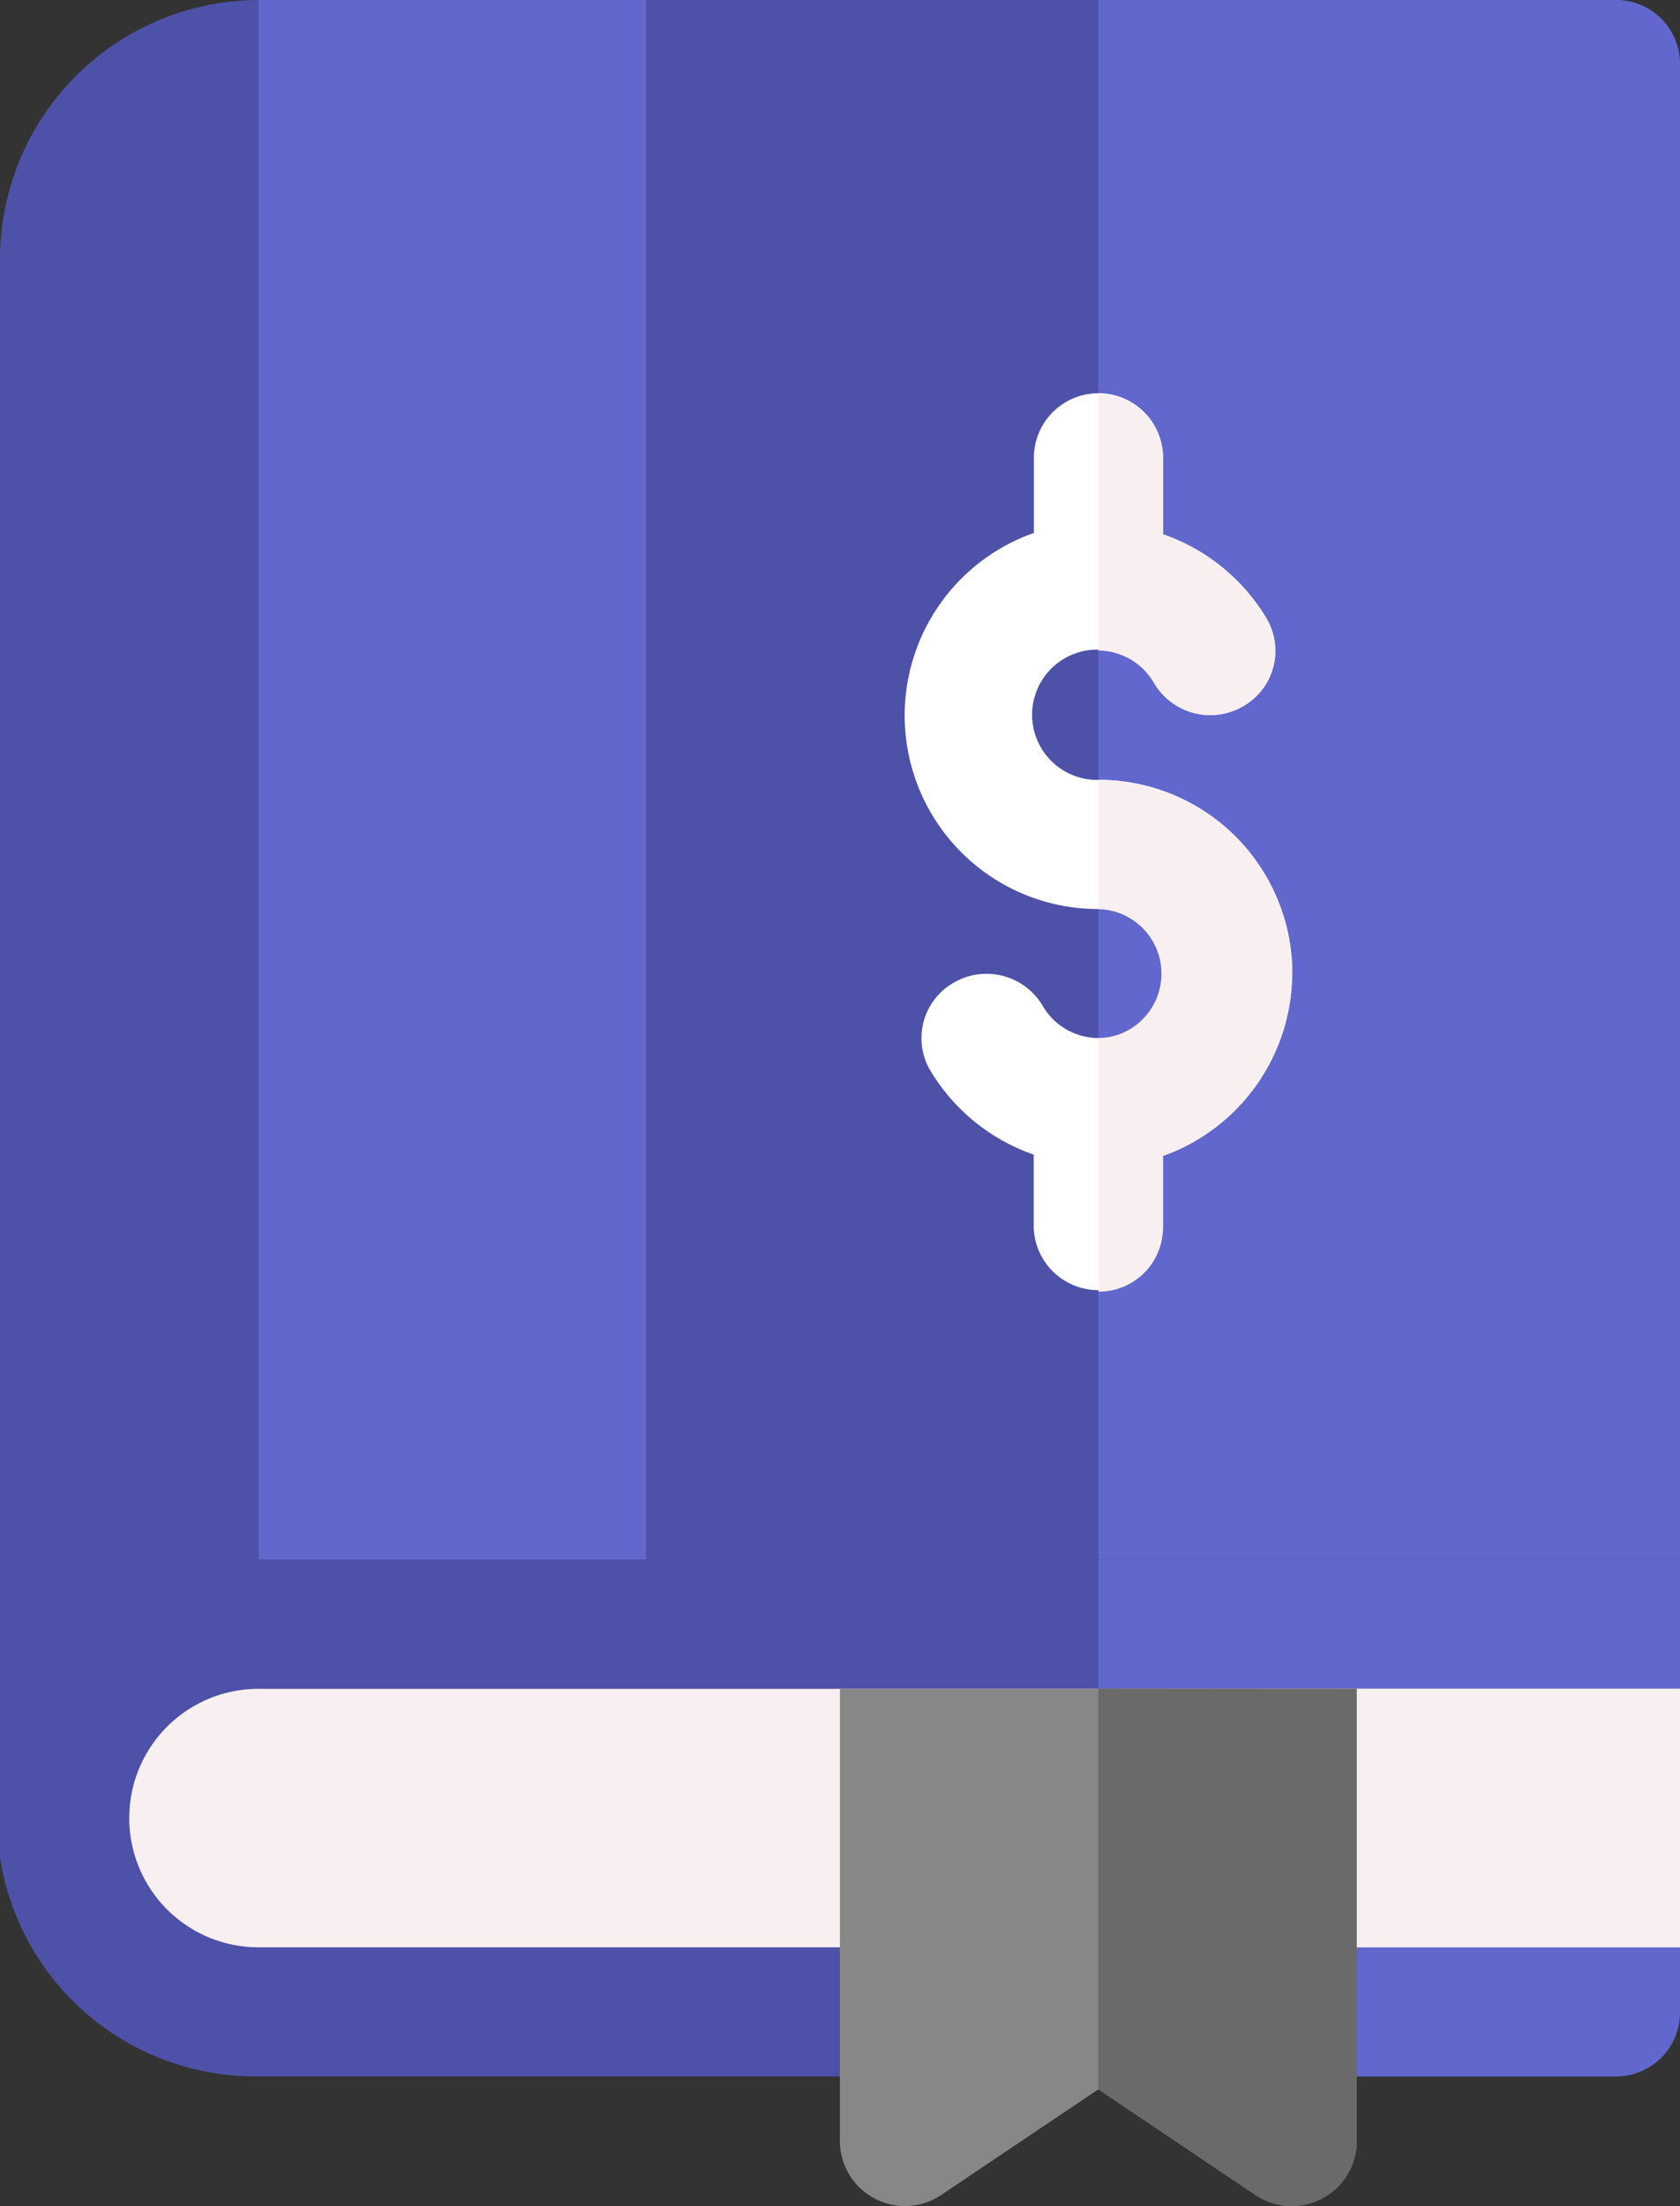 <svg xmlns="http://www.w3.org/2000/svg" width="45.703" height="60" viewBox="0 0 45.703 60">
  <rect x="0" y="0" width="45.703" height="60" fill="#333333" stroke="none"/>
  <g id="book" transform="translate(0 0)">
    <path id="Path_54" data-name="Path 54" d="M45.7,1.758v40.66l-5.8,7.03H0V7.03A7.052,7.052,0,0,1,7.031,0h36.91A1.74,1.74,0,0,1,45.7,1.758Zm0,0" fill="#4d51a7"/>
    <path id="Path_55" data-name="Path 55" d="M270.8,1.758v40.66l-5.8,7.03H254.977V0h14.061A1.74,1.74,0,0,1,270.8,1.758Zm0,0" transform="translate(-225.097)" fill="#6267cd"/>
    <path id="Path_56" data-name="Path 56" d="M220.526,107.339a5.291,5.291,0,0,1-3.515,4.957v1.934a1.758,1.758,0,0,1-3.515,0v-1.97a5.3,5.3,0,0,1-2.812-2.285,1.734,1.734,0,0,1,.633-2.39,1.775,1.775,0,0,1,2.425.633,1.754,1.754,0,1,0,1.512-2.637A5.264,5.264,0,0,1,213.5,95.352v-2a1.758,1.758,0,1,1,3.515,0v2.039a5.3,5.3,0,0,1,2.813,2.285,1.735,1.735,0,0,1-.633,2.39,1.775,1.775,0,0,1-2.425-.633,1.772,1.772,0,1,0-1.512,2.636,5.266,5.266,0,0,1,5.273,5.273Zm0,0" transform="translate(-185.374 -80.857)" fill="#fff"/>
    <path id="Path_57" data-name="Path 57" d="M70.425,49.448a1.74,1.74,0,0,0,.117-.6V0H60V49.167a1.687,1.687,0,0,0,.057.282Zm0,0" transform="translate(-52.965)" fill="#6267cd"/>
    <path id="Path_58" data-name="Path 58" d="M260.249,186.254a5.291,5.291,0,0,1-3.515,4.957v1.934a1.74,1.74,0,0,1-1.757,1.757v-6.89a1.758,1.758,0,0,0,0-3.515v-3.516a5.266,5.266,0,0,1,5.272,5.273Zm0,0" transform="translate(-225.097 -159.772)" fill="#f8eff0"/>
    <path id="Path_59" data-name="Path 59" d="M254.977,98.553v-6.96a1.74,1.74,0,0,1,1.757,1.757v2.04a5.3,5.3,0,0,1,2.813,2.285,1.734,1.734,0,0,1-.633,2.39,1.775,1.775,0,0,1-2.425-.633,1.773,1.773,0,0,0-1.512-.879Zm0,0" transform="translate(-225.097 -80.86)" fill="#f8eff0"/>
    <path id="Path_60" data-name="Path 60" d="M45.7,365.48l-3.1,3.726,3.094,3.3v1.758a1.74,1.74,0,0,1-1.758,1.758H7.031a7.031,7.031,0,1,1,0-14.061H45.7Zm0,0" transform="translate(0 -319.547)" fill="#4d51a7"/>
    <path id="Path_61" data-name="Path 61" d="M270.8,365.48l-3.094,3.726,3.094,3.3v1.758a1.74,1.74,0,0,1-1.758,1.758H254.977V361.965H270.8Zm0,0" transform="translate(-225.097 -319.547)" fill="#6267cd"/>
    <path id="Path_62" data-name="Path 62" d="M72.179,391.961v7.03H33.512a3.515,3.515,0,1,1,0-7.03Zm0,0" transform="translate(-26.481 -346.028)" fill="#f8eff0"/>
    <path id="Path_63" data-name="Path 63" d="M254.977,391.961H270.8v7.03H254.977Zm0,0" transform="translate(-225.097 -346.028)" fill="#f8eff0"/>
    <path id="Path_64" data-name="Path 64" d="M194.98,391.961v12.3a1.77,1.77,0,0,0,2.742,1.476l4.289-2.883,4.288,2.883a1.77,1.77,0,0,0,2.742-1.476v-12.3Zm0,0" transform="translate(-172.131 -346.028)" fill="#878787"/>
    <path id="Path_65" data-name="Path 65" d="M262.007,391.961v12.3a1.77,1.77,0,0,1-2.742,1.476l-4.288-2.883v-10.9Zm0,0" transform="translate(-225.097 -346.028)" fill="#6a6a6a"/>
  </g>
</svg>

